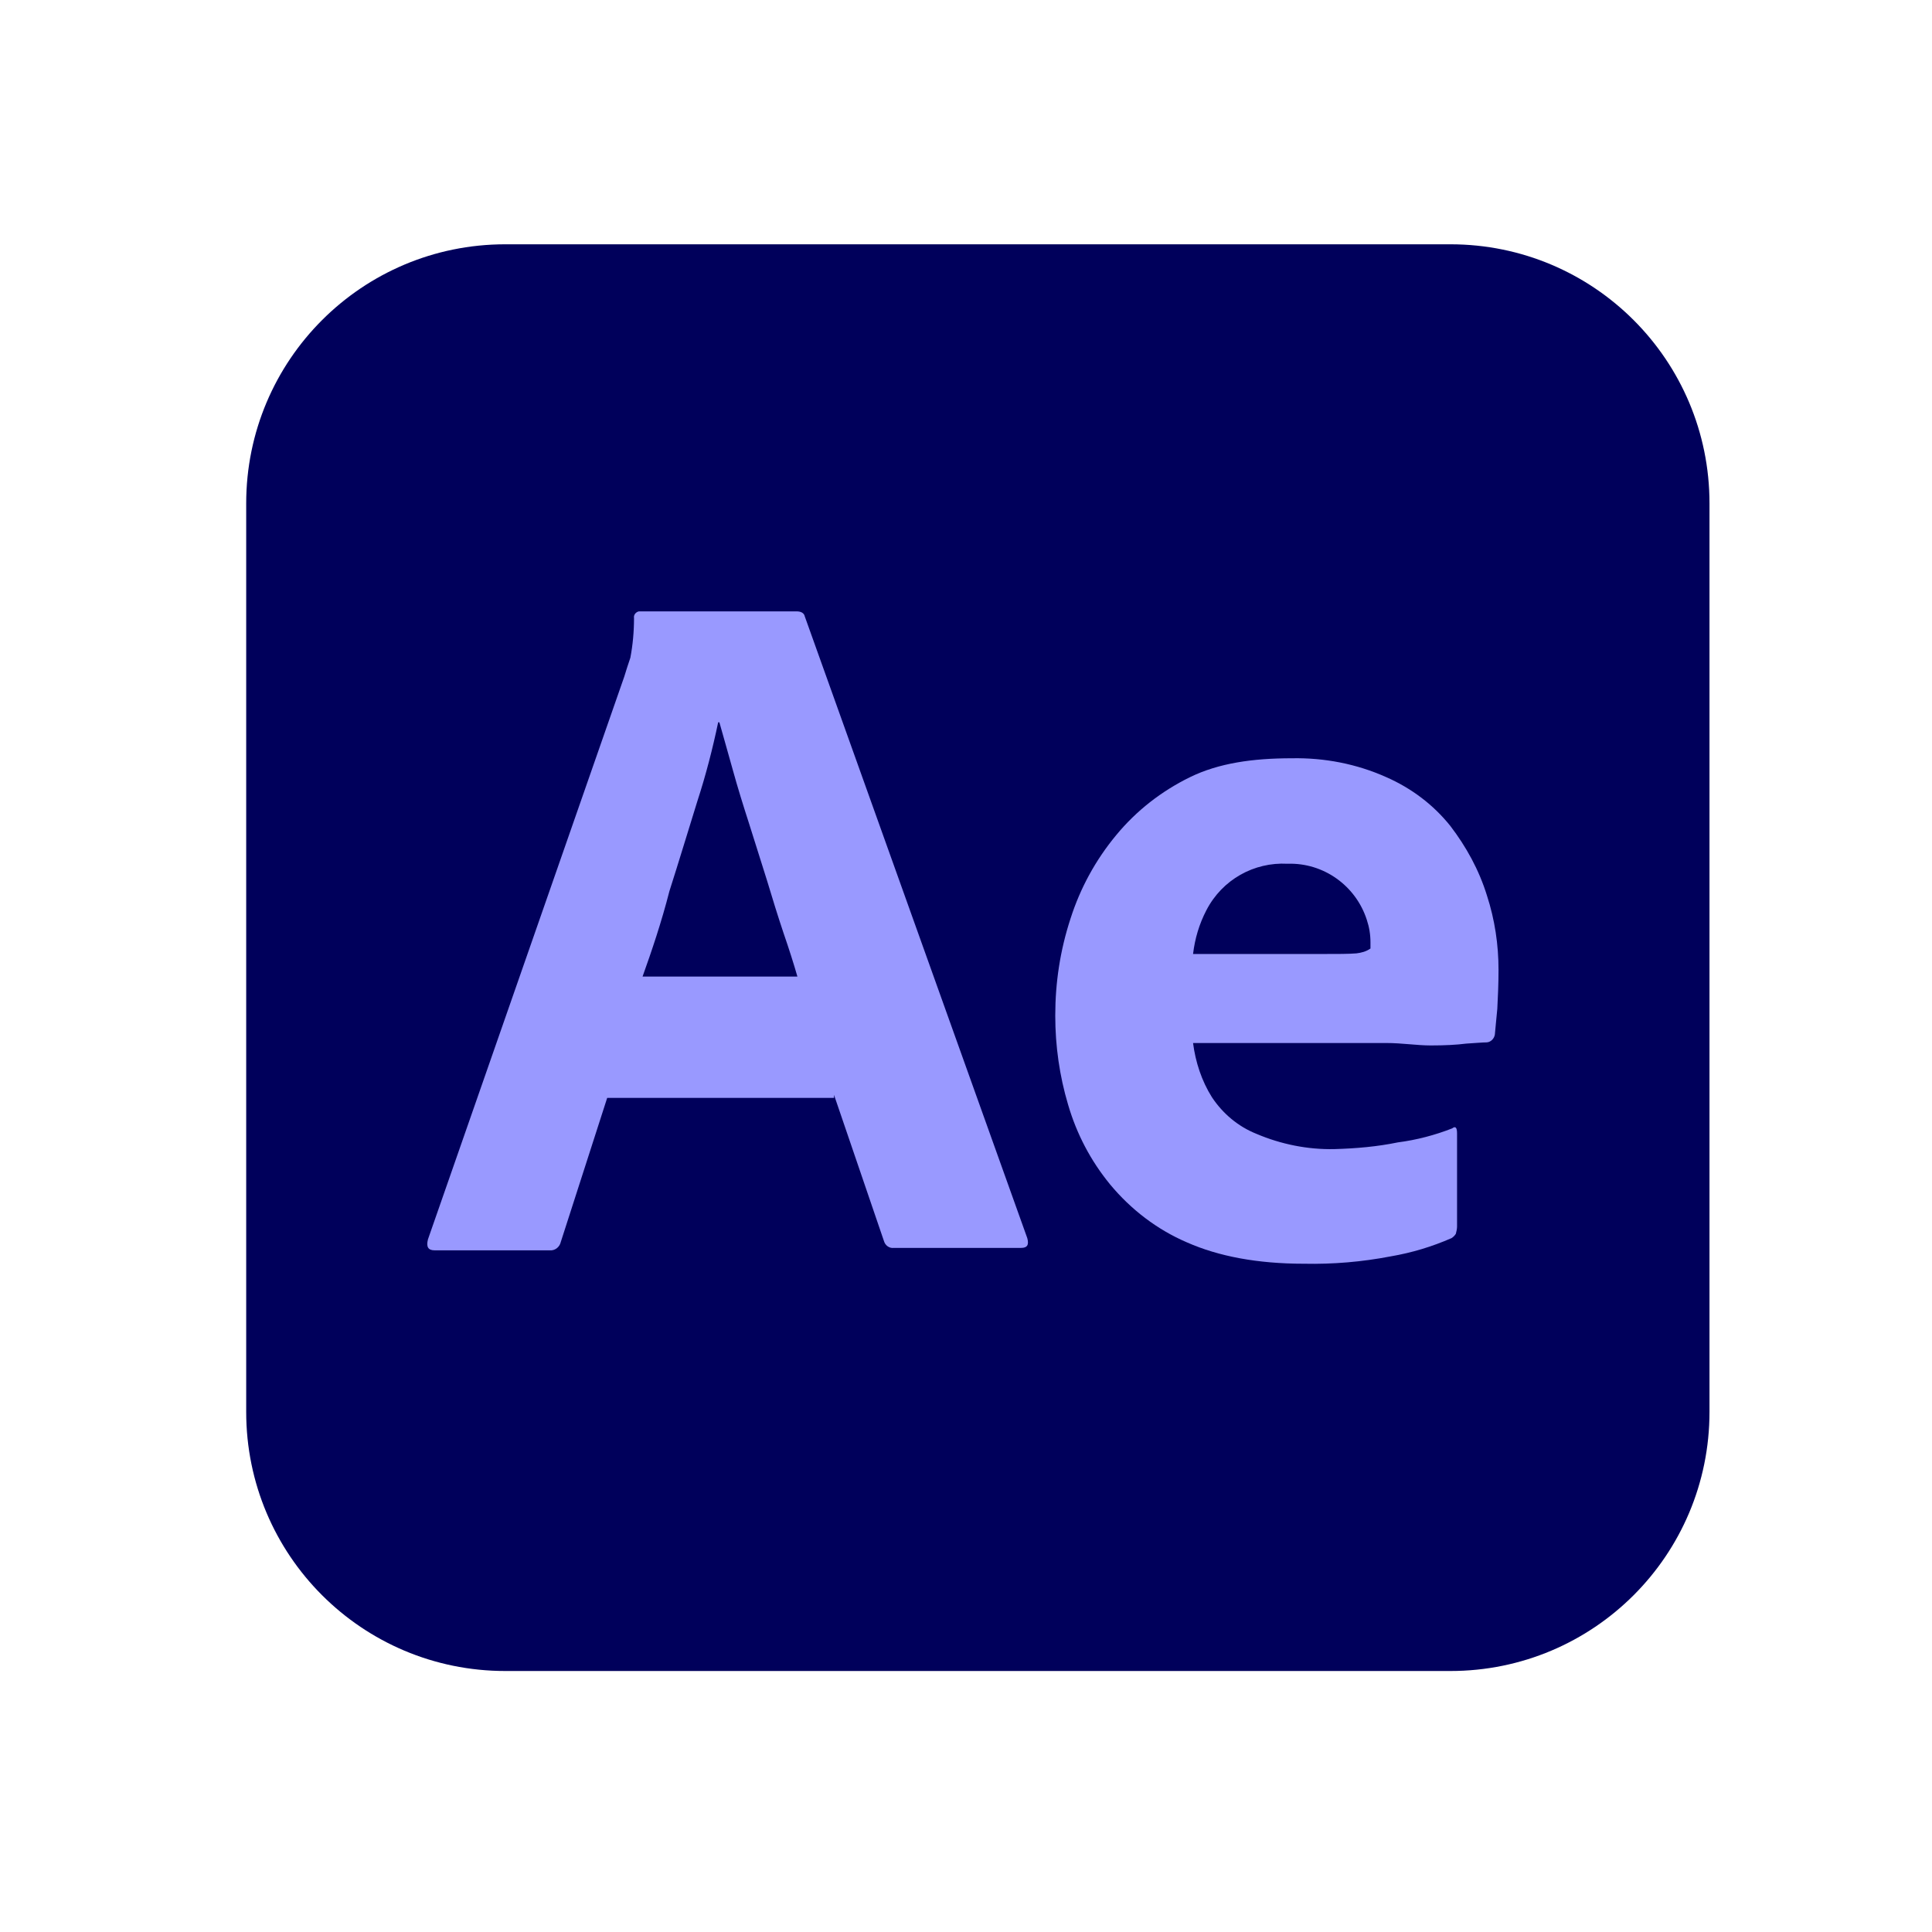 <svg width="65" height="65" viewBox="0 0 65 65" fill="none" xmlns="http://www.w3.org/2000/svg">
<g clip-path="url(#clip0_865_297180)">
<path d="M17.001 8.219H48.796C53.617 8.219 57.514 12.117 57.514 16.937V47.501C57.514 52.322 53.617 56.219 48.796 56.219H17.001C12.181 56.219 8.283 52.322 8.283 47.501V16.937C8.283 12.117 12.181 8.219 17.001 8.219Z" fill="#00005B"/>
<path d="M28.059 36.938H20.428L18.869 41.779C18.828 41.964 18.664 42.087 18.48 42.066H14.623C14.398 42.066 14.336 41.943 14.398 41.697L21.003 22.764C21.064 22.558 21.126 22.374 21.208 22.128C21.29 21.697 21.331 21.245 21.331 20.794C21.31 20.692 21.392 20.589 21.495 20.569H21.556H26.808C26.951 20.569 27.054 20.63 27.074 20.733L34.562 41.656C34.623 41.882 34.562 41.984 34.356 41.984H30.069C29.926 42.005 29.782 41.902 29.741 41.758L28.059 36.835V36.938ZM21.618 32.856H26.828C26.705 32.425 26.541 31.912 26.357 31.379C26.172 30.825 25.987 30.23 25.803 29.615C25.598 28.979 25.413 28.363 25.208 27.728C25.003 27.092 24.818 26.497 24.654 25.902C24.49 25.328 24.346 24.794 24.203 24.302H24.162C23.977 25.184 23.751 26.066 23.464 26.948C23.157 27.933 22.849 28.958 22.521 29.984C22.254 31.03 21.926 31.994 21.618 32.856Z" fill="#9999FF"/>
<path d="M46.641 35.091H40.139C40.221 35.727 40.426 36.363 40.775 36.917C41.144 37.47 41.657 37.901 42.272 38.147C43.093 38.496 43.995 38.681 44.898 38.66C45.616 38.64 46.334 38.578 47.031 38.434C47.667 38.352 48.282 38.188 48.857 37.963C48.959 37.881 49.021 37.922 49.021 38.127V41.265C49.021 41.347 49 41.429 48.98 41.511C48.939 41.573 48.898 41.614 48.836 41.655C48.18 41.942 47.503 42.147 46.785 42.27C45.821 42.455 44.857 42.537 43.872 42.517C42.313 42.517 41 42.27 39.934 41.799C38.929 41.368 38.047 40.691 37.349 39.85C36.693 39.05 36.221 38.147 35.934 37.163C35.647 36.199 35.503 35.194 35.503 34.168C35.503 33.06 35.667 31.973 36.016 30.906C36.344 29.881 36.857 28.937 37.554 28.096C38.231 27.276 39.072 26.619 40.036 26.147C41 25.675 42.149 25.511 43.462 25.511C44.549 25.491 45.636 25.696 46.641 26.147C47.482 26.517 48.221 27.07 48.795 27.788C49.329 28.486 49.759 29.265 50.026 30.127C50.293 30.947 50.416 31.788 50.416 32.629C50.416 33.122 50.395 33.553 50.375 33.942C50.334 34.332 50.313 34.619 50.293 34.804C50.272 34.947 50.149 35.07 50.005 35.07C49.882 35.07 49.657 35.091 49.329 35.111C49 35.153 48.611 35.173 48.139 35.173C47.667 35.173 47.175 35.091 46.641 35.091ZM40.139 32.096H44.467C45 32.096 45.39 32.096 45.636 32.075C45.8 32.055 45.965 32.014 46.108 31.911V31.706C46.108 31.44 46.067 31.194 45.985 30.947C45.616 29.799 44.529 29.019 43.318 29.06C42.19 28.999 41.123 29.593 40.59 30.619C40.344 31.091 40.2 31.583 40.139 32.096Z" fill="#9999FF"/>
</g>
<defs>
<clipPath id="clip0_865_297180">
<rect width="49.231" height="48" fill="white" transform="translate(8.283 8.22)"/>
</clipPath>
</defs>
</svg>
